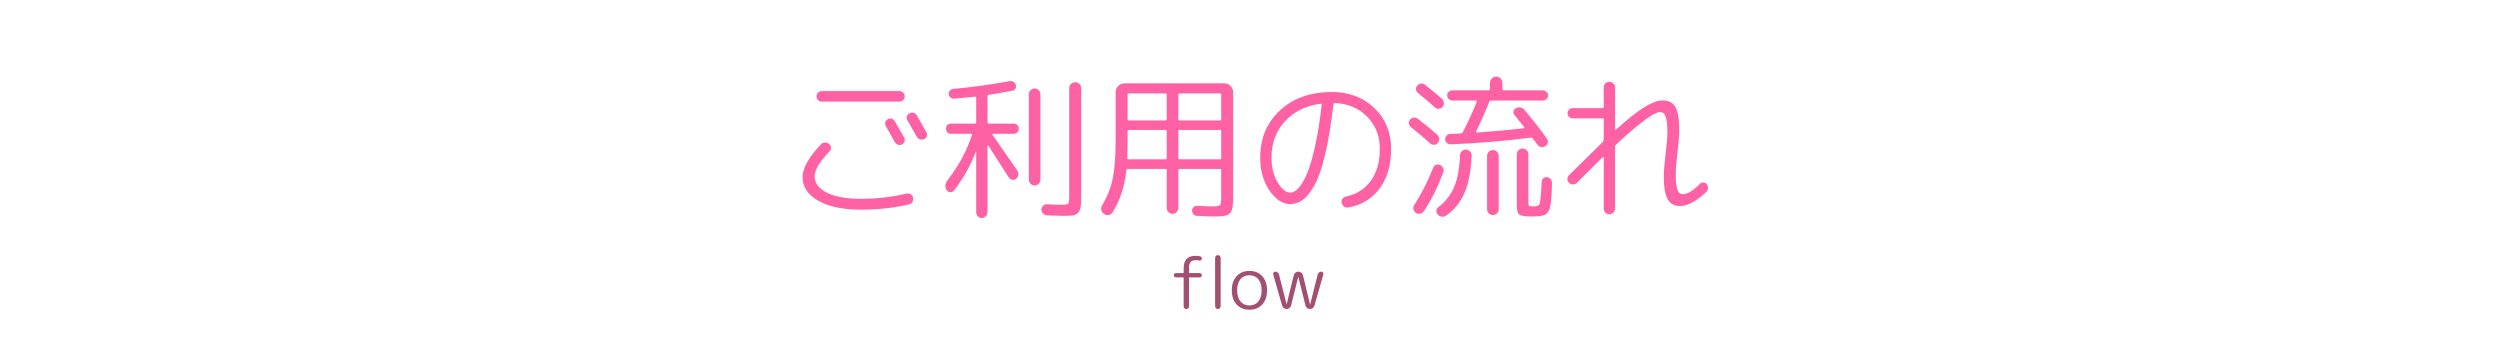 <svg xmlns="http://www.w3.org/2000/svg" xmlns:xlink="http://www.w3.org/1999/xlink" width="1427" zoomAndPan="magnify" viewBox="0 0 1070.25 151.5" height="202" preserveAspectRatio="xMidYMid meet" version="1.2"><defs/><g id="0c59c1cad8"><g style="fill:#ff62a4;fill-opacity:1;"><g transform="translate(335.624, 87.563)"><path style="stroke:none" d="M 51.594 -26.938 C 51.395 -26.383 51.031 -25.973 50.5 -25.703 C 49.969 -25.441 49.41 -25.398 48.828 -25.578 C 48.254 -25.754 47.816 -26.109 47.516 -26.641 L 43.609 -33.531 C 43.297 -34.062 43.219 -34.613 43.375 -35.188 C 43.531 -35.758 43.867 -36.203 44.391 -36.516 C 45.629 -37.172 46.648 -36.883 47.453 -35.656 C 50.055 -31.062 51.398 -28.695 51.484 -28.562 C 51.754 -28.031 51.789 -27.488 51.594 -26.938 Z M 52.578 -37.672 C 52.734 -38.266 53.098 -38.719 53.672 -39.031 C 54.242 -39.344 54.836 -39.422 55.453 -39.266 C 56.078 -39.109 56.547 -38.742 56.859 -38.172 L 60.969 -31.016 C 61.27 -30.484 61.332 -29.914 61.156 -29.312 C 60.977 -28.719 60.602 -28.285 60.031 -28.016 C 59.457 -27.754 58.859 -27.711 58.234 -27.891 C 57.617 -28.066 57.16 -28.445 56.859 -29.031 L 52.875 -35.984 C 52.52 -36.516 52.422 -37.078 52.578 -37.672 Z M 51.016 -47.906 C 51.461 -47.469 51.688 -46.938 51.688 -46.312 C 51.688 -45.695 51.461 -45.164 51.016 -44.719 C 50.578 -44.281 50.051 -44.062 49.438 -44.062 L 16.172 -44.062 C 15.547 -44.062 15.016 -44.281 14.578 -44.719 C 14.141 -45.164 13.922 -45.695 13.922 -46.312 C 13.922 -46.938 14.141 -47.469 14.578 -47.906 C 15.016 -48.352 15.547 -48.578 16.172 -48.578 L 49.438 -48.578 C 50.051 -48.578 50.578 -48.352 51.016 -47.906 Z M 32.938 2.188 C 25.25 2.188 19.16 0.914 14.672 -1.625 C 10.191 -4.164 7.953 -7.535 7.953 -11.734 C 7.953 -15.578 10.582 -20.258 15.844 -25.781 C 16.281 -26.258 16.836 -26.508 17.516 -26.531 C 18.203 -26.562 18.812 -26.352 19.344 -25.906 C 19.832 -25.508 20.086 -24.988 20.109 -24.344 C 20.129 -23.707 19.922 -23.172 19.484 -22.734 C 15.242 -18.316 13.125 -14.781 13.125 -12.125 C 13.125 -9.164 14.879 -6.812 18.391 -5.062 C 21.898 -3.32 26.75 -2.453 32.938 -2.453 C 39.645 -2.453 46.16 -3.203 52.484 -4.703 C 53.098 -4.836 53.68 -4.738 54.234 -4.406 C 54.785 -4.07 55.129 -3.598 55.266 -2.984 C 55.398 -2.316 55.301 -1.695 54.969 -1.125 C 54.633 -0.551 54.16 -0.195 53.547 -0.062 C 47.098 1.438 40.227 2.188 32.938 2.188 Z M 32.938 2.188 "/></g></g><g style="fill:#ff62a4;fill-opacity:1;"><g transform="translate(401.876, 87.563)"><path style="stroke:none" d="M 53.469 4.844 C 52.02 4.844 49.68 4.773 46.453 4.641 C 45.703 4.547 45.102 4.281 44.656 3.844 C 44.219 3.406 43.977 2.832 43.938 2.125 C 43.938 1.551 44.176 1.02 44.656 0.531 C 45.102 0.094 45.633 -0.125 46.25 -0.125 C 48.852 0.039 50.953 0.125 52.547 0.125 C 54.141 0.125 55.086 -0.047 55.391 -0.391 C 55.703 -0.742 55.859 -1.875 55.859 -3.781 L 55.859 -49.828 C 55.859 -50.578 56.102 -51.176 56.594 -51.625 C 57.164 -52.102 57.785 -52.344 58.453 -52.344 C 59.148 -52.344 59.742 -52.098 60.234 -51.609 C 60.723 -51.129 60.969 -50.535 60.969 -49.828 L 60.969 -3.516 C 60.969 -1.879 60.941 -0.797 60.891 -0.266 C 60.805 0.578 60.676 1.328 60.5 1.984 C 60.32 2.555 60.078 3.047 59.766 3.453 C 59.504 3.754 59.039 4.062 58.375 4.375 C 57.977 4.551 57.297 4.68 56.328 4.766 C 55.836 4.816 54.883 4.844 53.469 4.844 Z M 43.531 -47.188 L 43.531 -10.672 C 43.531 -9.961 43.285 -9.363 42.797 -8.875 C 42.316 -8.395 41.742 -8.156 41.078 -8.156 C 40.379 -8.156 39.785 -8.395 39.297 -8.875 C 38.805 -9.363 38.562 -9.961 38.562 -10.672 L 38.562 -47.188 C 38.562 -47.883 38.805 -48.477 39.297 -48.969 C 39.785 -49.457 40.379 -49.703 41.078 -49.703 C 41.742 -49.703 42.316 -49.457 42.797 -48.969 C 43.285 -48.477 43.531 -47.883 43.531 -47.188 Z M 15.844 -22.531 C 13.5 -16.438 10.383 -10.914 6.5 -5.969 C 6.051 -5.477 5.52 -5.254 4.906 -5.297 C 4.238 -5.348 3.754 -5.633 3.453 -6.156 C 2.961 -6.781 2.758 -7.469 2.844 -8.219 C 2.938 -9.008 3.203 -9.691 3.641 -10.266 C 8.41 -16.367 11.926 -22.844 14.188 -29.688 C 14.227 -29.77 14.203 -29.898 14.109 -30.078 C 14.066 -30.211 13.957 -30.281 13.781 -30.281 L 5.297 -30.281 C 4.641 -30.281 4.109 -30.477 3.703 -30.875 C 3.305 -31.27 3.109 -31.801 3.109 -32.469 C 3.109 -33.133 3.305 -33.664 3.703 -34.062 C 4.109 -34.457 4.641 -34.656 5.297 -34.656 L 15.438 -34.656 C 15.832 -34.656 16.031 -34.852 16.031 -35.25 L 16.031 -45.719 C 16.031 -46.07 15.832 -46.227 15.438 -46.188 C 11.414 -45.75 8.457 -45.461 6.562 -45.328 C 6.031 -45.285 5.52 -45.461 5.031 -45.859 C 4.551 -46.254 4.285 -46.719 4.234 -47.25 C 4.191 -47.781 4.367 -48.285 4.766 -48.766 C 5.117 -49.211 5.582 -49.457 6.156 -49.5 C 13.801 -50.164 21.844 -51.27 30.281 -52.812 C 30.906 -52.945 31.457 -52.859 31.938 -52.547 C 32.469 -52.234 32.82 -51.789 33 -51.219 C 33.176 -50.645 33.133 -50.117 32.875 -49.641 C 32.562 -49.109 32.141 -48.816 31.609 -48.766 C 28.379 -48.109 25 -47.516 21.469 -46.984 C 21.07 -46.941 20.875 -46.719 20.875 -46.312 L 20.875 -35.25 C 20.875 -34.852 21.07 -34.656 21.469 -34.656 L 32 -34.656 C 32.582 -34.656 33.113 -34.457 33.594 -34.062 C 34.039 -33.664 34.266 -33.133 34.266 -32.469 C 34.266 -31.801 34.039 -31.27 33.594 -30.875 C 33.113 -30.477 32.582 -30.281 32 -30.281 L 23.266 -30.281 C 23.129 -30.281 23.035 -30.211 22.984 -30.078 C 22.941 -29.953 22.969 -29.844 23.062 -29.75 L 33.656 -14.516 C 34.062 -13.941 34.195 -13.32 34.062 -12.656 C 33.926 -11.988 33.613 -11.438 33.125 -11 C 32.602 -10.602 32.031 -10.469 31.406 -10.594 C 30.789 -10.727 30.305 -11.062 29.953 -11.594 L 21.203 -25.312 C 21.16 -25.352 21.094 -25.375 21 -25.375 C 20.914 -25.375 20.875 -25.332 20.875 -25.25 L 20.875 3.312 C 20.875 3.977 20.629 4.551 20.141 5.031 C 19.66 5.52 19.086 5.766 18.422 5.766 C 17.754 5.766 17.18 5.52 16.703 5.031 C 16.254 4.594 16.031 4.02 16.031 3.312 L 16.031 -22.469 C 16.031 -22.551 15.988 -22.594 15.906 -22.594 C 15.863 -22.594 15.844 -22.57 15.844 -22.531 Z M 15.844 -22.531 "/></g></g><g style="fill:#ff62a4;fill-opacity:1;"><g transform="translate(468.128, 87.563)"><path style="stroke:none" d="M 14.578 -31.344 L 14.578 -25.516 C 14.578 -24.141 14.535 -22.258 14.453 -19.875 C 14.453 -19.52 14.625 -19.344 14.969 -19.344 L 30.812 -19.344 C 31.164 -19.344 31.344 -19.52 31.344 -19.875 L 31.344 -31.344 C 31.344 -31.738 31.164 -31.938 30.812 -31.938 L 15.172 -31.938 C 14.773 -31.938 14.578 -31.738 14.578 -31.344 Z M 14.578 -47.047 L 14.578 -36.578 C 14.578 -36.18 14.773 -35.984 15.172 -35.984 L 30.812 -35.984 C 31.164 -35.984 31.344 -36.18 31.344 -36.578 L 31.344 -47.047 C 31.344 -47.398 31.164 -47.578 30.812 -47.578 L 15.172 -47.578 C 14.773 -47.578 14.578 -47.398 14.578 -47.047 Z M 54.078 -47.578 L 36.906 -47.578 C 36.508 -47.578 36.312 -47.398 36.312 -47.047 L 36.312 -36.578 C 36.312 -36.18 36.508 -35.984 36.906 -35.984 L 54.078 -35.984 C 54.473 -35.984 54.672 -36.18 54.672 -36.578 L 54.672 -47.047 C 54.672 -47.398 54.473 -47.578 54.078 -47.578 Z M 54.672 -19.875 L 54.672 -31.344 C 54.672 -31.738 54.473 -31.938 54.078 -31.938 L 36.906 -31.938 C 36.508 -31.938 36.312 -31.738 36.312 -31.344 L 36.312 -19.875 C 36.312 -19.52 36.508 -19.344 36.906 -19.344 L 54.078 -19.344 C 54.473 -19.344 54.672 -19.52 54.672 -19.875 Z M 14.047 -14.719 C 13.336 -7.688 11.348 -1.629 8.078 3.453 C 7.68 4.023 7.109 4.375 6.359 4.5 C 5.648 4.633 4.988 4.457 4.375 3.969 C 3.801 3.531 3.445 2.957 3.312 2.25 C 3.176 1.539 3.332 0.832 3.781 0.125 C 5.895 -3.312 7.375 -7.039 8.219 -11.062 C 9.051 -15.125 9.469 -20.562 9.469 -27.375 L 9.469 -48.172 C 9.469 -49.148 9.844 -50.016 10.594 -50.766 C 11.352 -51.516 12.238 -51.891 13.25 -51.891 L 56 -51.891 C 57.008 -51.891 57.891 -51.516 58.641 -50.766 C 59.391 -50.016 59.766 -49.148 59.766 -48.172 L 59.766 -3.312 C 59.766 -2.164 59.723 -1.062 59.641 0 C 59.547 0.844 59.41 1.594 59.234 2.25 C 59.055 2.875 58.797 3.359 58.453 3.703 C 58.047 4.109 57.555 4.398 56.984 4.578 C 56.148 4.836 55.398 4.988 54.734 5.031 C 54.203 5.082 53.141 5.109 51.547 5.109 C 49.785 5.109 47.398 5.02 44.391 4.844 C 43.734 4.844 43.207 4.617 42.812 4.172 C 42.414 3.691 42.219 3.16 42.219 2.578 C 42.164 2.055 42.363 1.57 42.812 1.125 C 43.207 0.727 43.711 0.531 44.328 0.531 C 47.16 0.707 49.328 0.797 50.828 0.797 C 52.723 0.797 53.828 0.617 54.141 0.266 C 54.492 -0.172 54.672 -1.297 54.672 -3.109 L 54.672 -14.641 C 54.672 -15.035 54.492 -15.234 54.141 -15.234 L 36.906 -15.234 C 36.508 -15.234 36.312 -15.035 36.312 -14.641 L 36.312 1.453 C 36.312 2.16 36.066 2.754 35.578 3.234 C 35.098 3.723 34.504 3.969 33.797 3.969 C 33.129 3.969 32.551 3.723 32.062 3.234 C 31.582 2.754 31.344 2.16 31.344 1.453 L 31.344 -14.641 C 31.344 -15.035 31.164 -15.234 30.812 -15.234 L 14.719 -15.234 C 14.363 -15.234 14.141 -15.062 14.047 -14.719 Z M 14.047 -14.719 "/></g></g><g style="fill:#ff62a4;fill-opacity:1;"><g transform="translate(534.381, 87.563)"><path style="stroke:none" d="M 30.875 -43.141 C 24.52 -42.254 19.441 -39.723 15.641 -35.547 C 11.836 -31.379 9.938 -26.223 9.938 -20.078 C 9.938 -15.922 10.816 -12.383 12.578 -9.469 C 14.348 -6.562 16.117 -5.109 17.891 -5.109 C 18.68 -5.109 19.5 -5.395 20.344 -5.969 C 21.188 -6.539 22.133 -7.676 23.188 -9.375 C 24.25 -11.07 25.242 -13.258 26.172 -15.938 C 27.098 -18.613 28.035 -22.25 28.984 -26.844 C 29.941 -31.438 30.75 -36.711 31.406 -42.672 C 31.406 -43.066 31.227 -43.223 30.875 -43.141 Z M 17.891 -0.203 C 14.711 -0.203 11.785 -2.125 9.109 -5.969 C 6.441 -9.812 5.109 -14.516 5.109 -20.078 C 5.109 -28.379 7.941 -35.133 13.609 -40.344 C 19.285 -45.562 26.676 -48.172 35.781 -48.172 C 43.113 -48.172 49.176 -45.883 53.969 -41.312 C 58.758 -36.738 61.156 -30.922 61.156 -23.859 C 61.156 -16.961 59.52 -11.305 56.25 -6.891 C 52.988 -2.473 48.508 0.242 42.812 1.266 C 42.145 1.391 41.535 1.242 40.984 0.828 C 40.43 0.41 40.086 -0.129 39.953 -0.797 C 39.828 -1.41 39.953 -1.973 40.328 -2.484 C 40.703 -2.992 41.219 -3.316 41.875 -3.453 C 46.426 -4.422 49.973 -6.68 52.516 -10.234 C 55.055 -13.797 56.328 -18.336 56.328 -23.859 C 56.328 -29.336 54.523 -33.91 50.922 -37.578 C 47.328 -41.242 42.703 -43.207 37.047 -43.469 C 36.734 -43.469 36.535 -43.27 36.453 -42.875 C 35.473 -34.438 34.297 -27.301 32.922 -21.469 C 31.555 -15.633 30.035 -11.238 28.359 -8.281 C 26.68 -5.32 25.016 -3.234 23.359 -2.016 C 21.703 -0.805 19.879 -0.203 17.891 -0.203 Z M 17.891 -0.203 "/></g></g><g style="fill:#ff62a4;fill-opacity:1;"><g transform="translate(600.633, 87.563)"><path style="stroke:none" d="M 53.938 0.531 C 54.113 0.707 54.797 0.797 55.984 0.797 C 57.18 0.797 57.957 0.551 58.312 0.062 C 58.75 -0.645 59.082 -3.602 59.312 -8.812 C 59.312 -9.164 59.332 -9.453 59.375 -9.672 C 59.375 -10.297 59.594 -10.805 60.031 -11.203 C 60.52 -11.598 61.051 -11.773 61.625 -11.734 C 62.25 -11.641 62.781 -11.352 63.219 -10.875 C 63.613 -10.383 63.789 -9.828 63.75 -9.203 C 63.75 -8.68 63.738 -7.891 63.719 -6.828 C 63.695 -5.766 63.66 -5.035 63.609 -4.641 C 63.523 -3.047 63.438 -1.895 63.344 -1.188 C 63.258 -0.477 63.109 0.379 62.891 1.391 C 62.754 2.055 62.508 2.609 62.156 3.047 C 61.664 3.711 61.312 4.109 61.094 4.234 C 60.875 4.367 60.367 4.547 59.578 4.766 C 58.91 4.941 58.242 5.031 57.578 5.031 C 57.453 5.031 57.098 5.039 56.516 5.062 C 55.941 5.094 55.438 5.109 55 5.109 C 52.258 5.109 50.516 4.844 49.766 4.312 C 49.055 3.781 48.703 2.5 48.703 0.469 L 48.703 -21.469 C 48.703 -22.176 48.941 -22.77 49.422 -23.25 C 49.91 -23.738 50.488 -23.984 51.156 -23.984 C 51.863 -23.984 52.457 -23.738 52.938 -23.25 C 53.426 -22.77 53.672 -22.176 53.672 -21.469 L 53.672 -1.453 C 53.672 -0.305 53.758 0.352 53.938 0.531 Z M 38.438 4.5 C 37.77 4.5 37.191 4.254 36.703 3.766 C 36.223 3.285 35.984 2.711 35.984 2.047 L 35.984 -20.812 C 35.984 -21.52 36.223 -22.113 36.703 -22.594 C 37.191 -23.082 37.77 -23.328 38.438 -23.328 C 39.145 -23.328 39.738 -23.082 40.219 -22.594 C 40.707 -22.113 40.953 -21.52 40.953 -20.812 L 40.953 2.047 C 40.953 2.711 40.707 3.285 40.219 3.766 C 39.738 4.254 39.145 4.5 38.438 4.5 Z M 15.234 1 C 18.109 -1.082 20.32 -3.91 21.875 -7.484 C 23.32 -10.891 24.16 -15.422 24.391 -21.078 C 24.391 -21.734 24.629 -22.305 25.109 -22.797 C 25.598 -23.285 26.195 -23.531 26.906 -23.531 C 27.562 -23.531 28.133 -23.285 28.625 -22.797 C 29.113 -22.305 29.359 -21.707 29.359 -21 C 29.141 -14.594 28.145 -9.297 26.375 -5.109 C 24.602 -0.992 21.953 2.297 18.422 4.766 C 17.805 5.172 17.145 5.305 16.438 5.172 C 15.727 5.035 15.156 4.68 14.719 4.109 C 14.312 3.617 14.176 3.066 14.312 2.453 C 14.445 1.785 14.754 1.301 15.234 1 Z M 54.672 -28.625 C 42.785 -27.125 31.344 -26.176 20.344 -25.781 C 19.77 -25.781 19.238 -25.977 18.75 -26.375 C 18.27 -26.77 18.031 -27.301 18.031 -27.969 C 18.031 -28.5 18.25 -29.023 18.688 -29.547 C 19.082 -29.992 19.566 -30.219 20.141 -30.219 L 24.781 -30.422 C 25.176 -30.504 25.441 -30.68 25.578 -30.953 C 27.742 -35.098 29.734 -39.426 31.547 -43.938 C 31.629 -44.07 31.629 -44.203 31.547 -44.328 C 31.453 -44.461 31.344 -44.531 31.219 -44.531 L 21.078 -44.531 C 20.586 -44.531 20.078 -44.75 19.547 -45.188 C 19.109 -45.594 18.891 -46.102 18.891 -46.719 C 18.891 -47.332 19.109 -47.836 19.547 -48.234 C 20.078 -48.68 20.586 -48.906 21.078 -48.906 L 36.641 -48.906 C 37.035 -48.906 37.234 -49.102 37.234 -49.5 L 37.234 -52.156 C 37.234 -52.863 37.5 -53.477 38.031 -54 C 38.562 -54.531 39.18 -54.797 39.891 -54.797 C 40.598 -54.797 41.219 -54.531 41.75 -54 C 42.281 -53.477 42.547 -52.863 42.547 -52.156 L 42.547 -49.5 C 42.547 -49.102 42.723 -48.906 43.078 -48.906 L 59.844 -48.906 C 60.375 -48.906 60.898 -48.68 61.422 -48.234 C 61.867 -47.836 62.094 -47.332 62.094 -46.719 C 62.094 -46.102 61.867 -45.594 61.422 -45.188 C 60.898 -44.75 60.375 -44.531 59.844 -44.531 L 37.703 -44.531 C 37.305 -44.531 37.039 -44.352 36.906 -44 C 35.406 -40.113 33.531 -35.875 31.281 -31.281 C 31.238 -31.238 31.258 -31.148 31.344 -31.016 C 31.383 -30.879 31.492 -30.812 31.672 -30.812 C 38.648 -31.301 45.344 -31.922 51.75 -32.672 C 51.789 -32.672 51.859 -32.738 51.953 -32.875 C 51.992 -32.957 51.973 -33.039 51.891 -33.125 L 47.781 -38.234 C 47.332 -38.766 47.176 -39.316 47.312 -39.891 C 47.445 -40.504 47.781 -40.945 48.312 -41.219 C 48.926 -41.57 49.566 -41.68 50.234 -41.547 C 50.984 -41.41 51.578 -41.055 52.016 -40.484 C 55.723 -36.066 58.906 -31.984 61.562 -28.234 C 61.957 -27.703 62.086 -27.125 61.953 -26.5 C 61.828 -25.801 61.473 -25.297 60.891 -24.984 C 60.273 -24.629 59.656 -24.516 59.031 -24.641 C 58.414 -24.773 57.891 -25.133 57.453 -25.719 L 55.594 -28.234 C 55.375 -28.586 55.066 -28.719 54.672 -28.625 Z M 4.844 0.125 C 7.977 -4.727 10.648 -9.984 12.859 -15.641 C 13.078 -16.254 13.473 -16.695 14.047 -16.969 C 14.578 -17.188 15.176 -17.188 15.844 -16.969 C 16.457 -16.695 16.895 -16.254 17.156 -15.641 C 17.426 -15.066 17.453 -14.469 17.234 -13.844 C 14.973 -7.664 12.211 -2.102 8.953 2.844 C 8.547 3.414 8.016 3.77 7.359 3.906 C 6.648 4.039 6.031 3.93 5.5 3.578 C 4.926 3.18 4.57 2.648 4.438 1.984 C 4.301 1.273 4.438 0.656 4.844 0.125 Z M 14.906 -26.375 C 14.508 -25.844 14.004 -25.578 13.391 -25.578 C 12.641 -25.578 12.062 -25.773 11.656 -26.172 C 8.789 -28.734 6.031 -31.051 3.375 -33.125 C 2.895 -33.531 2.609 -34.039 2.516 -34.656 C 2.43 -35.32 2.586 -35.875 2.984 -36.312 C 3.461 -36.883 4.016 -37.191 4.641 -37.234 C 5.297 -37.285 5.867 -37.113 6.359 -36.719 C 9.672 -34.156 12.477 -31.832 14.781 -29.75 C 15.258 -29.27 15.5 -28.719 15.5 -28.094 C 15.5 -27.344 15.301 -26.77 14.906 -26.375 Z M 16.891 -41.812 C 16.492 -41.32 15.988 -41.055 15.375 -41.016 C 14.707 -40.93 14.133 -41.129 13.656 -41.609 C 10.957 -43.992 8.547 -46.031 6.422 -47.719 C 5.891 -48.156 5.602 -48.66 5.562 -49.234 C 5.477 -49.848 5.656 -50.398 6.094 -50.891 C 6.488 -51.461 7.02 -51.77 7.688 -51.812 C 8.301 -51.863 8.875 -51.691 9.406 -51.297 C 12.457 -48.859 14.891 -46.848 16.703 -45.266 C 17.141 -44.816 17.406 -44.238 17.5 -43.531 C 17.582 -42.875 17.379 -42.301 16.891 -41.812 Z M 16.891 -41.812 "/></g></g><g style="fill:#ff62a4;fill-opacity:1;"><g transform="translate(666.885, 87.563)"><path style="stroke:none" d="M 19.219 -20.281 L 8.156 -9.281 C 7.664 -8.832 7.109 -8.609 6.484 -8.609 C 5.867 -8.609 5.316 -8.828 4.828 -9.266 C 4.348 -9.711 4.109 -10.266 4.109 -10.922 C 4.109 -11.586 4.352 -12.145 4.844 -12.594 L 19.219 -26.766 C 19.531 -27.078 19.688 -27.41 19.688 -27.766 L 19.688 -36.312 C 19.688 -36.707 19.484 -36.906 19.078 -36.906 L 6.422 -36.906 C 5.805 -36.906 5.273 -37.125 4.828 -37.562 C 4.391 -38.008 4.172 -38.52 4.172 -39.094 C 4.172 -39.664 4.391 -40.172 4.828 -40.609 C 5.273 -41.055 5.805 -41.281 6.422 -41.281 L 19.078 -41.281 C 19.484 -41.281 19.688 -41.477 19.688 -41.875 L 19.688 -50.156 C 19.688 -50.82 19.914 -51.383 20.375 -51.844 C 20.844 -52.312 21.406 -52.547 22.062 -52.547 C 22.727 -52.547 23.301 -52.312 23.781 -51.844 C 24.27 -51.383 24.516 -50.82 24.516 -50.156 L 24.516 -32.266 C 24.516 -32.18 24.555 -32.102 24.641 -32.031 C 24.734 -31.969 24.828 -31.984 24.922 -32.078 C 29.867 -36.535 33.91 -39.734 37.047 -41.672 C 40.18 -43.617 42.785 -44.594 44.859 -44.594 C 47.422 -44.594 49.254 -43.641 50.359 -41.734 C 51.461 -39.836 52.016 -36.531 52.016 -31.812 C 52.016 -29.688 51.75 -26.457 51.219 -22.125 C 50.738 -18.113 50.5 -14.938 50.5 -12.594 C 50.5 -10.289 50.66 -8.508 50.984 -7.25 C 51.316 -6 51.691 -5.219 52.109 -4.906 C 52.535 -4.594 53.055 -4.438 53.672 -4.438 C 55.484 -4.438 57.891 -5.914 60.891 -8.875 C 61.297 -9.27 61.785 -9.457 62.359 -9.438 C 62.93 -9.414 63.395 -9.188 63.75 -8.75 C 64.145 -8.258 64.332 -7.691 64.312 -7.047 C 64.289 -6.41 64.055 -5.875 63.609 -5.438 C 61.711 -3.582 59.758 -2.102 57.75 -1 C 55.738 0.102 53.984 0.656 52.484 0.656 C 49.961 0.656 48.148 -0.312 47.047 -2.25 C 45.941 -4.195 45.391 -7.488 45.391 -12.125 C 45.391 -14.195 45.656 -17.422 46.188 -21.797 C 46.676 -25.773 46.922 -28.957 46.922 -31.344 C 46.922 -33.645 46.754 -35.422 46.422 -36.672 C 46.086 -37.93 45.723 -38.727 45.328 -39.062 C 44.93 -39.395 44.398 -39.562 43.734 -39.562 C 41.211 -39.562 34.941 -34.922 24.922 -25.641 C 24.648 -25.379 24.516 -25.07 24.516 -24.719 L 24.516 1.797 C 24.516 2.453 24.27 3.008 23.781 3.469 C 23.301 3.938 22.727 4.172 22.062 4.172 C 21.406 4.172 20.844 3.938 20.375 3.469 C 19.914 3.008 19.688 2.453 19.688 1.797 L 19.688 -20.141 C 19.688 -20.234 19.629 -20.301 19.516 -20.344 C 19.398 -20.383 19.301 -20.363 19.219 -20.281 Z M 19.219 -20.281 "/></g></g><g style="fill:#a24f72;fill-opacity:1;"><g transform="translate(500.819, 132.288)"><path style="stroke:none" d="M 5.906 -1.141 L 5.906 -13.297 C 5.906 -13.453 5.812 -13.531 5.625 -13.531 L 2.609 -13.531 C 2.348 -13.531 2.129 -13.617 1.953 -13.797 C 1.773 -13.973 1.688 -14.191 1.688 -14.453 C 1.688 -14.723 1.773 -14.941 1.953 -15.109 C 2.129 -15.285 2.348 -15.375 2.609 -15.375 L 5.625 -15.375 C 5.812 -15.375 5.906 -15.469 5.906 -15.656 L 5.906 -17.438 C 5.906 -20.988 7.609 -22.766 11.016 -22.766 C 11.754 -22.766 12.422 -22.691 13.016 -22.547 C 13.266 -22.484 13.445 -22.332 13.562 -22.094 C 13.688 -21.863 13.719 -21.625 13.656 -21.375 C 13.594 -21.133 13.445 -20.957 13.219 -20.844 C 13 -20.727 12.766 -20.703 12.516 -20.766 C 12.047 -20.867 11.617 -20.922 11.234 -20.922 C 10.117 -20.922 9.332 -20.656 8.875 -20.125 C 8.414 -19.602 8.188 -18.707 8.188 -17.438 L 8.188 -15.656 C 8.188 -15.469 8.273 -15.375 8.453 -15.375 L 12.766 -15.375 C 13.035 -15.375 13.254 -15.285 13.422 -15.109 C 13.598 -14.941 13.688 -14.723 13.688 -14.453 C 13.688 -14.191 13.598 -13.973 13.422 -13.797 C 13.254 -13.617 13.035 -13.531 12.766 -13.531 L 8.453 -13.531 C 8.273 -13.531 8.188 -13.453 8.188 -13.297 L 8.188 -1.141 C 8.188 -0.805 8.078 -0.531 7.859 -0.312 C 7.641 -0.102 7.363 0 7.031 0 C 6.707 0 6.438 -0.102 6.219 -0.312 C 6.008 -0.531 5.906 -0.805 5.906 -1.141 Z M 5.906 -1.141 "/></g></g><g style="fill:#a24f72;fill-opacity:1;"><g transform="translate(516.66, 132.288)"><path style="stroke:none" d="M 5.906 -21.875 L 5.906 -1.203 C 5.906 -0.867 5.789 -0.582 5.562 -0.344 C 5.344 -0.113 5.066 0 4.734 0 C 4.41 0 4.129 -0.113 3.891 -0.344 C 3.648 -0.582 3.531 -0.867 3.531 -1.203 L 3.531 -21.875 C 3.531 -22.195 3.648 -22.477 3.891 -22.719 C 4.129 -22.957 4.41 -23.078 4.734 -23.078 C 5.066 -23.078 5.344 -22.957 5.562 -22.719 C 5.789 -22.477 5.906 -22.195 5.906 -21.875 Z M 5.906 -21.875 "/></g></g><g style="fill:#a24f72;fill-opacity:1;"><g transform="translate(526.103, 132.288)"><path style="stroke:none" d="M 12.594 -12.75 C 11.664 -13.883 10.391 -14.453 8.766 -14.453 C 7.148 -14.453 5.875 -13.883 4.938 -12.75 C 4 -11.613 3.531 -10.031 3.531 -8 C 3.531 -5.969 4 -4.379 4.938 -3.234 C 5.875 -2.098 7.148 -1.531 8.766 -1.531 C 10.391 -1.531 11.664 -2.098 12.594 -3.234 C 13.531 -4.379 14 -5.969 14 -8 C 14 -10.031 13.531 -11.613 12.594 -12.75 Z M 14.25 -1.938 C 12.875 -0.438 11.047 0.312 8.766 0.312 C 6.492 0.312 4.672 -0.438 3.297 -1.938 C 1.922 -3.438 1.234 -5.457 1.234 -8 C 1.234 -10.539 1.922 -12.562 3.297 -14.062 C 4.672 -15.562 6.492 -16.312 8.766 -16.312 C 11.047 -16.312 12.875 -15.562 14.25 -14.062 C 15.625 -12.562 16.312 -10.539 16.312 -8 C 16.312 -5.457 15.625 -3.438 14.25 -1.938 Z M 14.25 -1.938 "/></g></g><g style="fill:#a24f72;fill-opacity:1;"><g transform="translate(543.636, 132.288)"><path style="stroke:none" d="M 8.375 -0.422 C 8.02 -0.141 7.613 0 7.156 0 C 6.707 0 6.305 -0.133 5.953 -0.406 C 5.598 -0.688 5.359 -1.047 5.234 -1.484 L 1.422 -14.797 C 1.336 -15.109 1.391 -15.383 1.578 -15.625 C 1.773 -15.875 2.031 -16 2.344 -16 C 2.707 -16 3.031 -15.879 3.312 -15.641 C 3.602 -15.41 3.801 -15.117 3.906 -14.766 L 7.141 -2.062 C 7.141 -2.039 7.148 -2.031 7.172 -2.031 C 7.191 -2.031 7.203 -2.039 7.203 -2.062 L 10.219 -14.453 C 10.32 -14.91 10.555 -15.281 10.922 -15.562 C 11.285 -15.852 11.703 -16 12.172 -16 C 12.648 -16 13.07 -15.852 13.438 -15.562 C 13.812 -15.281 14.051 -14.91 14.156 -14.453 L 17.172 -2.062 C 17.172 -2.039 17.191 -2.031 17.234 -2.031 C 17.254 -2.031 17.266 -2.039 17.266 -2.062 L 20.484 -14.828 C 20.586 -15.18 20.781 -15.461 21.062 -15.672 C 21.352 -15.891 21.676 -16 22.031 -16 C 22.332 -16 22.57 -15.875 22.75 -15.625 C 22.926 -15.383 22.973 -15.117 22.891 -14.828 L 19.078 -1.484 C 18.953 -1.047 18.707 -0.688 18.344 -0.406 C 17.988 -0.133 17.582 0 17.125 0 C 16.676 0 16.27 -0.141 15.906 -0.422 C 15.551 -0.711 15.328 -1.07 15.234 -1.5 L 12.188 -13.719 C 12.188 -13.738 12.176 -13.75 12.156 -13.75 C 12.133 -13.75 12.125 -13.738 12.125 -13.719 L 9.078 -1.5 C 8.973 -1.07 8.738 -0.711 8.375 -0.422 Z M 8.375 -0.422 "/></g></g></g></svg>